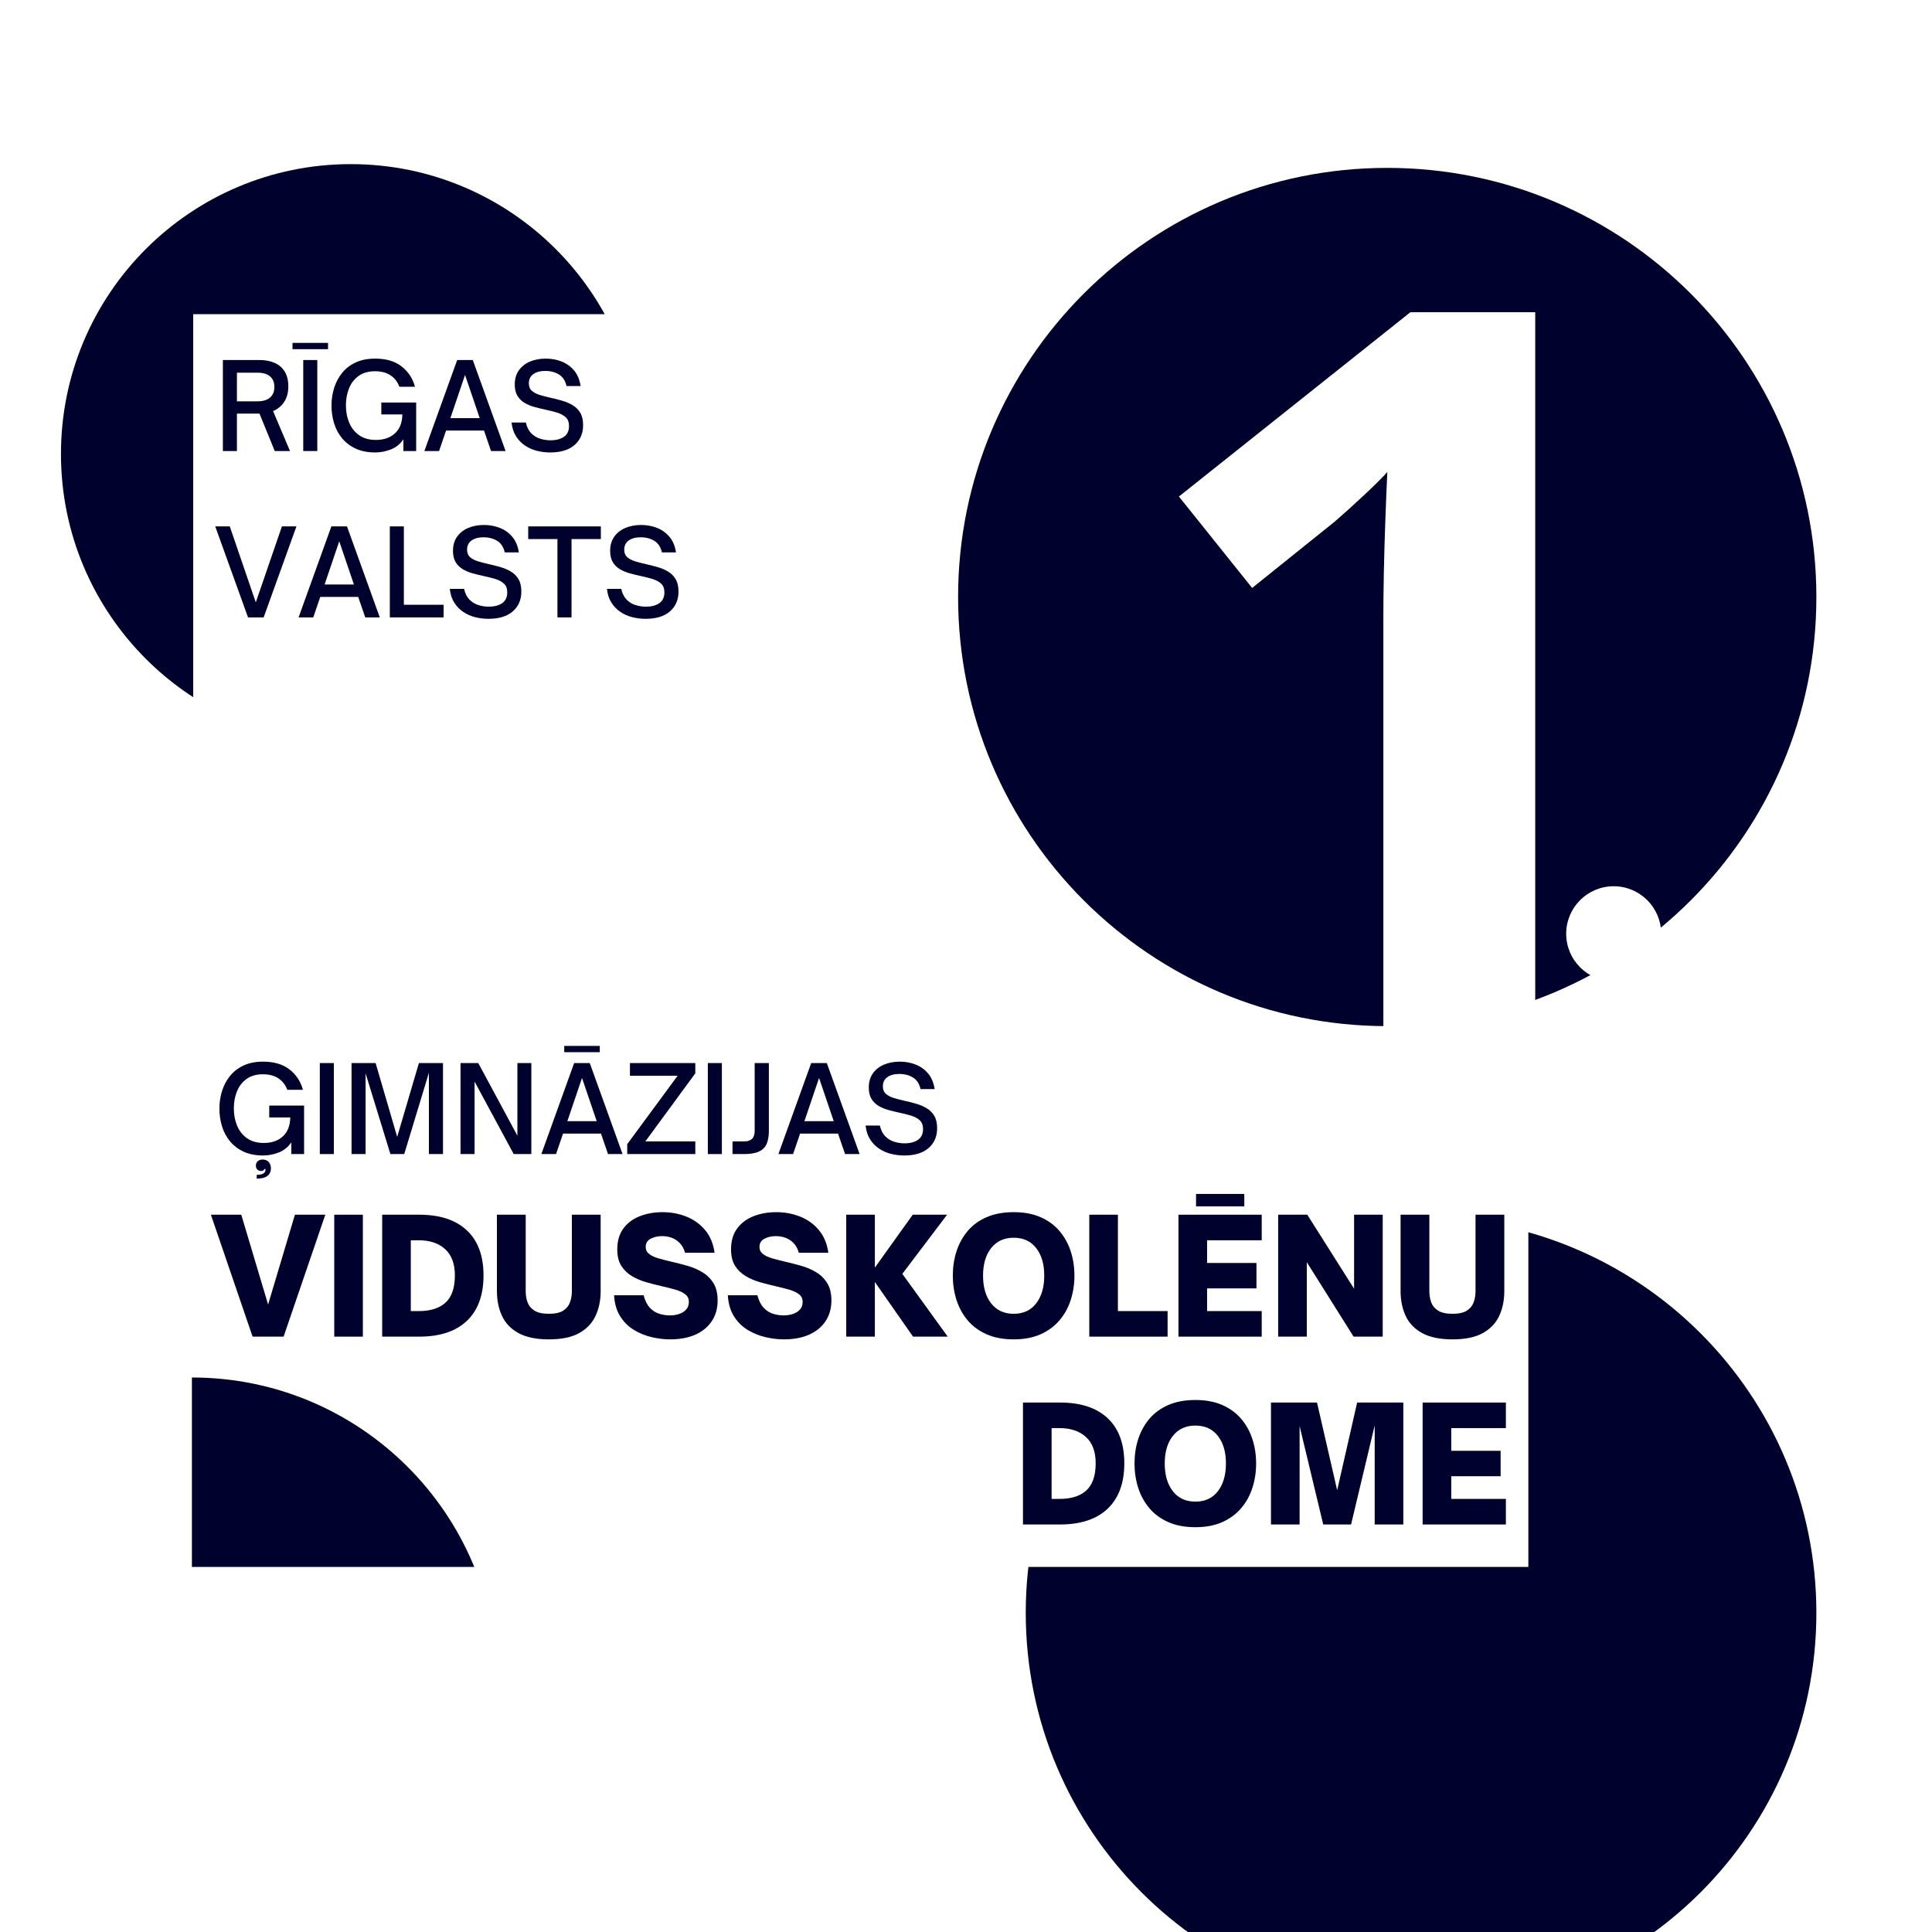 <svg xmlns="http://www.w3.org/2000/svg" xmlns:xlink="http://www.w3.org/1999/xlink" width="1080" zoomAndPan="magnify" viewBox="0 0 810 810" height="1080" preserveAspectRatio="xMidYMid meet" version="1.0"><defs><g/><clipPath id="ab6e44b824"><path d="M 25.559 68.812 L 268.559 68.812 L 268.559 311.812 L 25.559 311.812 Z M 25.559 68.812 " clip-rule="nonzero"/></clipPath><clipPath id="59c85d41be"><path d="M 147.059 68.812 C 79.957 68.812 25.559 123.207 25.559 190.312 C 25.559 257.414 79.957 311.812 147.059 311.812 C 214.16 311.812 268.559 257.414 268.559 190.312 C 268.559 123.207 214.16 68.812 147.059 68.812 Z M 147.059 68.812 " clip-rule="nonzero"/></clipPath><clipPath id="2bb5bf5bb4"><path d="M 430.051 510.457 L 761.523 510.457 L 761.523 810 L 430.051 810 Z M 430.051 510.457 " clip-rule="nonzero"/></clipPath><clipPath id="5a8b4d4b24"><path d="M 595.789 510.457 C 504.254 510.457 430.051 584.66 430.051 676.195 C 430.051 767.727 504.254 841.93 595.789 841.93 C 687.32 841.93 761.523 767.727 761.523 676.195 C 761.523 584.66 687.32 510.457 595.789 510.457 Z M 595.789 510.457 " clip-rule="nonzero"/></clipPath><clipPath id="2ba232616c"><path d="M 81 131.723 L 640.773 131.723 L 640.773 656.941 L 81 656.941 Z M 81 131.723 " clip-rule="nonzero"/></clipPath><clipPath id="b2d14002cc"><path d="M 401.691 70.387 L 761.523 70.387 L 761.523 430.215 L 401.691 430.215 Z M 401.691 70.387 " clip-rule="nonzero"/></clipPath><clipPath id="d1834d8752"><path d="M 581.609 70.387 C 482.242 70.387 401.691 150.938 401.691 250.301 C 401.691 349.664 482.242 430.215 581.609 430.215 C 680.973 430.215 761.523 349.664 761.523 250.301 C 761.523 150.938 680.973 70.387 581.609 70.387 Z M 581.609 70.387 " clip-rule="nonzero"/></clipPath><clipPath id="59396d1ba5"><path d="M 656.629 371.562 L 696.457 371.562 L 696.457 411.391 L 656.629 411.391 Z M 656.629 371.562 " clip-rule="nonzero"/></clipPath><clipPath id="c97400d1e3"><path d="M 676.543 371.562 C 665.547 371.562 656.629 380.477 656.629 391.477 C 656.629 402.473 665.547 411.391 676.543 411.391 C 687.543 411.391 696.457 402.473 696.457 391.477 C 696.457 380.477 687.543 371.562 676.543 371.562 Z M 676.543 371.562 " clip-rule="nonzero"/></clipPath><clipPath id="7093afbd5c"><path d="M 0 577.52 L 208.348 577.52 L 208.348 810 L 0 810 Z M 0 577.52 " clip-rule="nonzero"/></clipPath><clipPath id="28af3cc66e"><path d="M 80.457 577.52 C 9.824 577.52 -47.434 634.781 -47.434 705.41 C -47.434 776.043 9.824 833.301 80.457 833.301 C 151.09 833.301 208.348 776.043 208.348 705.41 C 208.348 634.781 151.09 577.52 80.457 577.52 Z M 80.457 577.52 " clip-rule="nonzero"/></clipPath><clipPath id="ce13ac17eb"><path d="M 0 442.5 L 80.457 442.5 L 80.457 685.5 L 0 685.5 Z M 0 442.5 " clip-rule="nonzero"/></clipPath><clipPath id="641a4bb91f"><path d="M 0 656.941 L 418.5 656.941 L 418.5 810 L 0 810 Z M 0 656.941 " clip-rule="nonzero"/></clipPath></defs><rect x="-81" width="972" fill="#ffffff" y="-81" height="972" fill-opacity="1"/><rect x="-81" width="972" fill="#ffffff" y="-81" height="972" fill-opacity="1"/><g clip-path="url(#ab6e44b824)"><g clip-path="url(#59c85d41be)"><path fill="#00012c" d="M 25.559 68.812 L 268.559 68.812 L 268.559 311.812 L 25.559 311.812 Z M 25.559 68.812 " fill-opacity="1" fill-rule="nonzero"/></g></g><g clip-path="url(#2bb5bf5bb4)"><g clip-path="url(#5a8b4d4b24)"><path fill="#00012c" d="M 430.051 510.457 L 761.523 510.457 L 761.523 841.93 L 430.051 841.93 Z M 430.051 510.457 " fill-opacity="1" fill-rule="nonzero"/></g></g><g clip-path="url(#2ba232616c)"><path fill="#ffffff" d="M 81 131.723 L 641.098 131.723 L 641.098 656.941 L 81 656.941 Z M 81 131.723 " fill-opacity="1" fill-rule="nonzero"/></g><g clip-path="url(#b2d14002cc)"><g clip-path="url(#d1834d8752)"><path fill="#00012c" d="M 401.691 70.387 L 761.523 70.387 L 761.523 430.215 L 401.691 430.215 Z M 401.691 70.387 " fill-opacity="1" fill-rule="nonzero"/></g></g><g clip-path="url(#59396d1ba5)"><g clip-path="url(#c97400d1e3)"><path fill="#ffffff" d="M 656.629 371.562 L 696.457 371.562 L 696.457 411.391 L 656.629 411.391 Z M 656.629 371.562 " fill-opacity="1" fill-rule="nonzero"/></g></g><g fill="#ffffff" fill-opacity="1"><g transform="translate(469.326, 432.172)"><g><path d="M 174.328 0 L 110.656 0 L 110.656 -174.328 C 110.656 -179.141 110.723 -185.082 110.859 -192.156 C 111.004 -199.227 111.211 -206.508 111.484 -214 C 111.754 -221.488 112.031 -228.254 112.312 -234.297 C 110.801 -232.516 107.742 -229.457 103.141 -225.125 C 98.535 -220.801 94.242 -216.922 90.266 -213.484 L 55.641 -185.672 L 24.938 -224 L 122 -301.281 L 174.328 -301.281 Z M 174.328 0 "/></g></g></g><g clip-path="url(#7093afbd5c)"><g clip-path="url(#28af3cc66e)"><path fill="#00012c" d="M -47.434 577.52 L 208.348 577.52 L 208.348 833.301 L -47.434 833.301 Z M -47.434 577.52 " fill-opacity="1" fill-rule="nonzero"/></g></g><g clip-path="url(#ce13ac17eb)"><path fill="#ffffff" d="M -446.043 442.5 L 80.773 442.5 L 80.773 685.5 L -446.043 685.5 Z M -446.043 442.5 " fill-opacity="1" fill-rule="nonzero"/></g><g clip-path="url(#641a4bb91f)"><path fill="#ffffff" d="M -108 656.941 L 418.816 656.941 L 418.816 899.941 L -108 899.941 Z M -108 656.941 " fill-opacity="1" fill-rule="nonzero"/></g><g fill="#00012c" fill-opacity="1"><g transform="translate(89.786, 189.099)"><g><path d="M 24.703 -16.75 L 31.797 0 L 25.406 0 L 19 -15.703 L 9.547 -15.703 L 9.547 0 L 3.656 0 L 3.656 -38.156 L 19 -38.156 C 21.395 -38.156 23.5 -37.758 25.312 -36.969 C 27.133 -36.188 28.551 -34.977 29.562 -33.344 C 30.582 -31.719 31.094 -29.617 31.094 -27.047 C 31.094 -24.516 30.52 -22.375 29.375 -20.625 C 28.227 -18.875 26.672 -17.582 24.703 -16.75 Z M 9.547 -32.844 L 9.547 -20.844 L 18.203 -20.844 C 20.461 -20.844 22.203 -21.367 23.422 -22.422 C 24.641 -23.473 25.25 -24.969 25.25 -26.906 C 25.25 -28.801 24.641 -30.266 23.422 -31.297 C 22.203 -32.328 20.461 -32.844 18.203 -32.844 Z M 9.547 -32.844 "/></g></g></g><g fill="#00012c" fill-opacity="1"><g transform="translate(123.481, 189.099)"><g><path d="M 14.047 -42.703 L -0.844 -42.703 L -0.844 -45.344 L 14.047 -45.344 Z M 9.547 0 L 3.656 0 L 3.656 -38.156 L 9.547 -38.156 Z M 9.547 0 "/></g></g></g><g fill="#00012c" fill-opacity="1"><g transform="translate(136.779, 189.099)"><g><path d="M 20.547 0.594 C 17.379 0.594 14.633 0.051 12.312 -1.031 C 10 -2.113 8.094 -3.57 6.594 -5.406 C 5.094 -7.238 3.984 -9.336 3.266 -11.703 C 2.555 -14.066 2.203 -16.516 2.203 -19.047 C 2.203 -21.617 2.566 -24.078 3.297 -26.422 C 4.035 -28.773 5.145 -30.875 6.625 -32.719 C 8.102 -34.57 10 -36.039 12.312 -37.125 C 14.633 -38.207 17.363 -38.75 20.5 -38.75 C 25.102 -38.75 28.801 -37.656 31.594 -35.469 C 34.395 -33.289 36.266 -30.453 37.203 -26.953 L 30.656 -26.953 C 29.914 -28.984 28.688 -30.57 26.969 -31.719 C 25.258 -32.875 23.086 -33.453 20.453 -33.453 C 17.68 -33.453 15.383 -32.789 13.562 -31.469 C 11.75 -30.156 10.41 -28.414 9.547 -26.25 C 8.68 -24.082 8.25 -21.719 8.25 -19.156 C 8.25 -16.488 8.711 -14.051 9.641 -11.844 C 10.578 -9.645 11.977 -7.895 13.844 -6.594 C 15.719 -5.301 18.035 -4.656 20.797 -4.656 C 24.16 -4.656 26.844 -5.586 28.844 -7.453 C 30.844 -9.316 31.863 -11.945 31.906 -15.344 L 23.094 -15.344 L 23.094 -20.344 L 37.703 -20.344 L 37.703 0 L 32.344 0 L 32.344 -4.906 C 31.008 -2.938 29.258 -1.523 27.094 -0.672 C 24.926 0.172 22.742 0.594 20.547 0.594 Z M 20.547 0.594 "/></g></g></g><g fill="#00012c" fill-opacity="1"><g transform="translate(177.422, 189.099)"><g><path d="M 6.656 0 L 0.5 0 L 14.25 -38.156 L 20.797 -38.156 L 34.547 0 L 28.453 0 L 25.5 -8.594 L 9.594 -8.594 Z M 17.547 -31.906 L 11.406 -13.797 L 23.703 -13.797 Z M 17.547 -31.906 "/></g></g></g><g fill="#00012c" fill-opacity="1"><g transform="translate(212.517, 189.099)"><g><path d="M 18.156 0.594 C 16.281 0.594 14.441 0.367 12.641 -0.078 C 10.848 -0.523 9.191 -1.25 7.672 -2.25 C 6.16 -3.25 4.895 -4.539 3.875 -6.125 C 2.852 -7.707 2.211 -9.648 1.953 -11.953 L 7.953 -11.953 C 8.379 -10.047 9.125 -8.551 10.188 -7.469 C 11.258 -6.383 12.508 -5.617 13.938 -5.172 C 15.375 -4.723 16.812 -4.5 18.25 -4.5 C 20.613 -4.5 22.504 -4.988 23.922 -5.969 C 25.336 -6.957 26.047 -8.469 26.047 -10.5 C 26.047 -12.102 25.578 -13.328 24.641 -14.172 C 23.711 -15.023 22.5 -15.676 21 -16.125 C 19.5 -16.57 17.883 -16.977 16.156 -17.344 C 14.613 -17.676 13.082 -18.051 11.562 -18.469 C 10.051 -18.883 8.672 -19.457 7.422 -20.188 C 6.172 -20.926 5.172 -21.91 4.422 -23.141 C 3.672 -24.379 3.297 -25.969 3.297 -27.906 C 3.297 -30.195 3.852 -32.148 4.969 -33.766 C 6.094 -35.391 7.633 -36.625 9.594 -37.469 C 11.562 -38.32 13.797 -38.75 16.297 -38.75 C 18.629 -38.75 20.828 -38.348 22.891 -37.547 C 24.961 -36.742 26.711 -35.5 28.141 -33.812 C 29.578 -32.133 30.5 -29.945 30.906 -27.25 L 25 -27.25 C 24.469 -29.551 23.383 -31.18 21.75 -32.141 C 20.113 -33.109 18.266 -33.594 16.203 -33.594 C 14.035 -33.594 12.328 -33.145 11.078 -32.25 C 9.828 -31.352 9.203 -30.07 9.203 -28.406 C 9.203 -27.031 9.633 -25.969 10.5 -25.219 C 11.363 -24.469 12.504 -23.883 13.922 -23.469 C 15.336 -23.051 16.848 -22.66 18.453 -22.297 C 20.016 -21.961 21.594 -21.562 23.188 -21.094 C 24.789 -20.633 26.25 -20.008 27.562 -19.219 C 28.883 -18.438 29.945 -17.379 30.75 -16.047 C 31.551 -14.711 31.953 -12.977 31.953 -10.844 C 31.953 -7.383 30.758 -4.613 28.375 -2.531 C 25.988 -0.445 22.582 0.594 18.156 0.594 Z M 18.156 0.594 "/></g></g></g><g fill="#00012c" fill-opacity="1"><g transform="translate(89.786, 258.849)"><g><path d="M 20.75 0 L 14.203 0 L 0.453 -38.156 L 6.547 -38.156 L 17.453 -6.297 L 28.406 -38.156 L 34.5 -38.156 Z M 20.75 0 "/></g></g></g><g fill="#00012c" fill-opacity="1"><g transform="translate(124.681, 258.849)"><g><path d="M 6.656 0 L 0.5 0 L 14.25 -38.156 L 20.797 -38.156 L 34.547 0 L 28.453 0 L 25.5 -8.594 L 9.594 -8.594 Z M 17.547 -31.906 L 11.406 -13.797 L 23.703 -13.797 Z M 17.547 -31.906 "/></g></g></g><g fill="#00012c" fill-opacity="1"><g transform="translate(159.775, 258.849)"><g><path d="M 26.203 0 L 3.656 0 L 3.656 -38.156 L 9.547 -38.156 L 9.547 -5.297 L 26.203 -5.297 Z M 26.203 0 "/></g></g></g><g fill="#00012c" fill-opacity="1"><g transform="translate(186.621, 258.849)"><g><path d="M 18.156 0.594 C 16.281 0.594 14.441 0.367 12.641 -0.078 C 10.848 -0.523 9.191 -1.25 7.672 -2.25 C 6.16 -3.25 4.895 -4.539 3.875 -6.125 C 2.852 -7.707 2.211 -9.648 1.953 -11.953 L 7.953 -11.953 C 8.379 -10.047 9.125 -8.551 10.188 -7.469 C 11.258 -6.383 12.508 -5.617 13.938 -5.172 C 15.375 -4.723 16.812 -4.5 18.25 -4.5 C 20.613 -4.5 22.504 -4.988 23.922 -5.969 C 25.336 -6.957 26.047 -8.469 26.047 -10.5 C 26.047 -12.102 25.578 -13.328 24.641 -14.172 C 23.711 -15.023 22.5 -15.676 21 -16.125 C 19.5 -16.57 17.883 -16.977 16.156 -17.344 C 14.613 -17.676 13.082 -18.051 11.562 -18.469 C 10.051 -18.883 8.672 -19.457 7.422 -20.188 C 6.172 -20.926 5.172 -21.91 4.422 -23.141 C 3.672 -24.379 3.297 -25.969 3.297 -27.906 C 3.297 -30.195 3.852 -32.148 4.969 -33.766 C 6.094 -35.391 7.633 -36.625 9.594 -37.469 C 11.562 -38.32 13.797 -38.75 16.297 -38.75 C 18.629 -38.75 20.828 -38.348 22.891 -37.547 C 24.961 -36.742 26.711 -35.5 28.141 -33.812 C 29.578 -32.133 30.5 -29.945 30.906 -27.25 L 25 -27.25 C 24.469 -29.551 23.383 -31.18 21.75 -32.141 C 20.113 -33.109 18.266 -33.594 16.203 -33.594 C 14.035 -33.594 12.328 -33.145 11.078 -32.25 C 9.828 -31.352 9.203 -30.07 9.203 -28.406 C 9.203 -27.031 9.633 -25.969 10.5 -25.219 C 11.363 -24.469 12.504 -23.883 13.922 -23.469 C 15.336 -23.051 16.848 -22.66 18.453 -22.297 C 20.016 -21.961 21.594 -21.562 23.188 -21.094 C 24.789 -20.633 26.25 -20.008 27.562 -19.219 C 28.883 -18.438 29.945 -17.379 30.75 -16.047 C 31.551 -14.711 31.953 -12.977 31.953 -10.844 C 31.953 -7.383 30.758 -4.613 28.375 -2.531 C 25.988 -0.445 22.582 0.594 18.156 0.594 Z M 18.156 0.594 "/></g></g></g><g fill="#00012c" fill-opacity="1"><g transform="translate(220.866, 258.849)"><g><path d="M 18.75 0 L 12.844 0 L 12.844 -32.844 L 0.594 -32.844 L 0.594 -38.156 L 31.047 -38.156 L 31.047 -32.844 L 18.75 -32.844 Z M 18.75 0 "/></g></g></g><g fill="#00012c" fill-opacity="1"><g transform="translate(252.511, 258.849)"><g><path d="M 18.156 0.594 C 16.281 0.594 14.441 0.367 12.641 -0.078 C 10.848 -0.523 9.191 -1.25 7.672 -2.25 C 6.16 -3.25 4.895 -4.539 3.875 -6.125 C 2.852 -7.707 2.211 -9.648 1.953 -11.953 L 7.953 -11.953 C 8.379 -10.047 9.125 -8.551 10.188 -7.469 C 11.258 -6.383 12.508 -5.617 13.938 -5.172 C 15.375 -4.723 16.812 -4.5 18.25 -4.5 C 20.613 -4.5 22.504 -4.988 23.922 -5.969 C 25.336 -6.957 26.047 -8.469 26.047 -10.5 C 26.047 -12.102 25.578 -13.328 24.641 -14.172 C 23.711 -15.023 22.5 -15.676 21 -16.125 C 19.5 -16.57 17.883 -16.977 16.156 -17.344 C 14.613 -17.676 13.082 -18.051 11.562 -18.469 C 10.051 -18.883 8.672 -19.457 7.422 -20.188 C 6.172 -20.926 5.172 -21.91 4.422 -23.141 C 3.672 -24.379 3.297 -25.969 3.297 -27.906 C 3.297 -30.195 3.852 -32.148 4.969 -33.766 C 6.094 -35.391 7.633 -36.625 9.594 -37.469 C 11.562 -38.32 13.797 -38.75 16.297 -38.75 C 18.629 -38.75 20.828 -38.348 22.891 -37.547 C 24.961 -36.742 26.711 -35.5 28.141 -33.812 C 29.578 -32.133 30.5 -29.945 30.906 -27.25 L 25 -27.25 C 24.469 -29.551 23.383 -31.18 21.75 -32.141 C 20.113 -33.109 18.266 -33.594 16.203 -33.594 C 14.035 -33.594 12.328 -33.145 11.078 -32.25 C 9.828 -31.352 9.203 -30.07 9.203 -28.406 C 9.203 -27.031 9.633 -25.969 10.5 -25.219 C 11.363 -24.469 12.504 -23.883 13.922 -23.469 C 15.336 -23.051 16.848 -22.66 18.453 -22.297 C 20.016 -21.961 21.594 -21.562 23.188 -21.094 C 24.789 -20.633 26.25 -20.008 27.562 -19.219 C 28.883 -18.438 29.945 -17.379 30.75 -16.047 C 31.551 -14.711 31.953 -12.977 31.953 -10.844 C 31.953 -7.383 30.758 -4.613 28.375 -2.531 C 25.988 -0.445 22.582 0.594 18.156 0.594 Z M 18.156 0.594 "/></g></g></g><g fill="#00012c" fill-opacity="1"><g transform="translate(286.766, 258.849)"><g/></g></g><g fill="#00012c" fill-opacity="1"><g transform="translate(89.786, 483.849)"><g><path d="M 20.547 0.594 C 17.379 0.594 14.633 0.051 12.312 -1.031 C 10 -2.113 8.094 -3.57 6.594 -5.406 C 5.094 -7.238 3.984 -9.336 3.266 -11.703 C 2.555 -14.066 2.203 -16.516 2.203 -19.047 C 2.203 -21.617 2.566 -24.078 3.297 -26.422 C 4.035 -28.773 5.145 -30.875 6.625 -32.719 C 8.102 -34.57 10 -36.039 12.312 -37.125 C 14.633 -38.207 17.363 -38.75 20.5 -38.75 C 25.102 -38.75 28.801 -37.656 31.594 -35.469 C 34.395 -33.289 36.266 -30.453 37.203 -26.953 L 30.656 -26.953 C 29.914 -28.984 28.688 -30.57 26.969 -31.719 C 25.258 -32.875 23.086 -33.453 20.453 -33.453 C 17.68 -33.453 15.383 -32.789 13.562 -31.469 C 11.75 -30.156 10.41 -28.414 9.547 -26.25 C 8.68 -24.082 8.25 -21.719 8.25 -19.156 C 8.25 -16.488 8.711 -14.051 9.641 -11.844 C 10.578 -9.645 11.977 -7.895 13.844 -6.594 C 15.719 -5.301 18.035 -4.656 20.797 -4.656 C 24.16 -4.656 26.844 -5.586 28.844 -7.453 C 30.844 -9.316 31.863 -11.945 31.906 -15.344 L 23.094 -15.344 L 23.094 -20.344 L 37.703 -20.344 L 37.703 0 L 32.344 0 L 32.344 -4.906 C 31.008 -2.938 29.258 -1.523 27.094 -0.672 C 24.926 0.172 22.742 0.594 20.547 0.594 Z M 17.844 10.297 L 17.844 8.703 C 20.113 8.703 21.332 8.082 21.5 6.844 C 21.5 6.75 21.504 6.648 21.516 6.547 C 21.535 6.453 21.531 6.352 21.5 6.25 L 21.047 6.25 C 20.879 6.812 20.414 7.094 19.656 7.094 C 19.051 7.094 18.539 6.895 18.125 6.5 C 17.707 6.102 17.5 5.551 17.5 4.844 C 17.5 4.082 17.754 3.469 18.266 3 C 18.785 2.531 19.461 2.297 20.297 2.297 C 21.398 2.297 22.258 2.633 22.875 3.312 C 23.488 4 23.797 4.895 23.797 6 C 23.797 7.363 23.301 8.422 22.312 9.172 C 21.332 9.922 19.844 10.297 17.844 10.297 Z M 17.844 10.297 "/></g></g></g><g fill="#00012c" fill-opacity="1"><g transform="translate(130.43, 483.849)"><g><path d="M 9.547 0 L 3.656 0 L 3.656 -38.156 L 9.547 -38.156 Z M 9.547 0 "/></g></g></g><g fill="#00012c" fill-opacity="1"><g transform="translate(143.728, 483.849)"><g><path d="M 9.547 0 L 3.656 0 L 3.656 -38.156 L 13.75 -38.156 L 22.797 -7.203 L 31.906 -38.156 L 42 -38.156 L 42 0 L 36.094 0 L 36.094 -34.094 L 25.75 0 L 19.953 0 L 9.547 -33.844 Z M 9.547 0 "/></g></g></g><g fill="#00012c" fill-opacity="1"><g transform="translate(189.421, 483.849)"><g><path d="M 9.547 0 L 3.656 0 L 3.656 -38.156 L 11.094 -38.156 L 27.5 -7.703 L 27.5 -38.156 L 33.344 -38.156 L 33.344 0 L 25.953 0 L 9.547 -30.406 Z M 9.547 0 "/></g></g></g><g fill="#00012c" fill-opacity="1"><g transform="translate(226.465, 483.849)"><g><path d="M 25 -42.703 L 10.094 -42.703 L 10.094 -45.344 L 25 -45.344 Z M 6.656 0 L 0.5 0 L 14.25 -38.156 L 20.797 -38.156 L 34.547 0 L 28.453 0 L 25.5 -8.594 L 9.594 -8.594 Z M 17.547 -31.906 L 11.406 -13.797 L 23.703 -13.797 Z M 17.547 -31.906 "/></g></g></g><g fill="#00012c" fill-opacity="1"><g transform="translate(261.559, 483.849)"><g><path d="M 29.953 0 L 1.406 0 L 1.406 -4.156 L 22.547 -32.844 L 2.547 -32.844 L 2.547 -38.156 L 29.953 -38.156 L 29.953 -33.844 L 9 -5.297 L 29.953 -5.297 Z M 29.953 0 "/></g></g></g><g fill="#00012c" fill-opacity="1"><g transform="translate(293.105, 483.849)"><g><path d="M 9.547 0 L 3.656 0 L 3.656 -38.156 L 9.547 -38.156 Z M 9.547 0 "/></g></g></g><g fill="#00012c" fill-opacity="1"><g transform="translate(306.402, 483.849)"><g><path d="M 5.5 0 L 0.703 0 L 0.703 -5.297 L 5.5 -5.297 C 6.969 -5.297 8.082 -5.645 8.844 -6.344 C 9.613 -7.051 10 -8.203 10 -9.797 L 10 -38.156 L 15.953 -38.156 L 15.953 -9.703 C 15.953 -7.461 15.633 -5.633 15 -4.219 C 14.363 -2.801 13.285 -1.742 11.766 -1.047 C 10.254 -0.348 8.164 0 5.5 0 Z M 5.5 0 "/></g></g></g><g fill="#00012c" fill-opacity="1"><g transform="translate(325.849, 483.849)"><g><path d="M 6.656 0 L 0.5 0 L 14.25 -38.156 L 20.797 -38.156 L 34.547 0 L 28.453 0 L 25.5 -8.594 L 9.594 -8.594 Z M 17.547 -31.906 L 11.406 -13.797 L 23.703 -13.797 Z M 17.547 -31.906 "/></g></g></g><g fill="#00012c" fill-opacity="1"><g transform="translate(360.944, 483.849)"><g><path d="M 18.156 0.594 C 16.281 0.594 14.441 0.367 12.641 -0.078 C 10.848 -0.523 9.191 -1.25 7.672 -2.25 C 6.16 -3.25 4.895 -4.539 3.875 -6.125 C 2.852 -7.707 2.211 -9.648 1.953 -11.953 L 7.953 -11.953 C 8.379 -10.047 9.125 -8.551 10.188 -7.469 C 11.258 -6.383 12.508 -5.617 13.938 -5.172 C 15.375 -4.723 16.812 -4.5 18.25 -4.5 C 20.613 -4.5 22.504 -4.988 23.922 -5.969 C 25.336 -6.957 26.047 -8.469 26.047 -10.5 C 26.047 -12.102 25.578 -13.328 24.641 -14.172 C 23.711 -15.023 22.5 -15.676 21 -16.125 C 19.5 -16.57 17.883 -16.977 16.156 -17.344 C 14.613 -17.676 13.082 -18.051 11.562 -18.469 C 10.051 -18.883 8.672 -19.457 7.422 -20.188 C 6.172 -20.926 5.172 -21.91 4.422 -23.141 C 3.672 -24.379 3.297 -25.969 3.297 -27.906 C 3.297 -30.195 3.852 -32.148 4.969 -33.766 C 6.094 -35.391 7.633 -36.625 9.594 -37.469 C 11.562 -38.32 13.797 -38.75 16.297 -38.75 C 18.629 -38.75 20.828 -38.348 22.891 -37.547 C 24.961 -36.742 26.711 -35.5 28.141 -33.812 C 29.578 -32.133 30.5 -29.945 30.906 -27.25 L 25 -27.25 C 24.469 -29.551 23.383 -31.18 21.75 -32.141 C 20.113 -33.109 18.266 -33.594 16.203 -33.594 C 14.035 -33.594 12.328 -33.145 11.078 -32.25 C 9.828 -31.352 9.203 -30.07 9.203 -28.406 C 9.203 -27.031 9.633 -25.969 10.5 -25.219 C 11.363 -24.469 12.504 -23.883 13.922 -23.469 C 15.336 -23.051 16.848 -22.66 18.453 -22.297 C 20.016 -21.961 21.594 -21.562 23.188 -21.094 C 24.789 -20.633 26.25 -20.008 27.562 -19.219 C 28.883 -18.438 29.945 -17.379 30.75 -16.047 C 31.551 -14.711 31.953 -12.977 31.953 -10.844 C 31.953 -7.383 30.758 -4.613 28.375 -2.531 C 25.988 -0.445 22.582 0.594 18.156 0.594 Z M 18.156 0.594 "/></g></g></g><g fill="#00012c" fill-opacity="1"><g transform="translate(88.684, 560.395)"><g><path d="M 30.219 0 L 17.219 0 L -0.266 -51.125 L 12.469 -51.125 L 23.719 -13.469 L 34.969 -51.125 L 47.703 -51.125 Z M 30.219 0 "/></g></g></g><g fill="#00012c" fill-opacity="1"><g transform="translate(136.117, 560.395)"><g><path d="M 16.016 0 L 4.016 0 L 4.016 -51.125 L 16.016 -51.125 Z M 16.016 0 "/></g></g></g><g fill="#00012c" fill-opacity="1"><g transform="translate(156.216, 560.395)"><g><path d="M 19.5 0 L 4.016 0 L 4.016 -51.125 L 19.5 -51.125 C 28.207 -51.125 34.883 -48.93 39.531 -44.547 C 44.176 -40.172 46.5 -33.875 46.5 -25.656 C 46.5 -17.395 44.176 -11.051 39.531 -6.625 C 34.883 -2.207 28.207 0 19.5 0 Z M 16.016 -40.406 L 16.016 -10.719 L 19.359 -10.719 C 24.273 -10.719 28.023 -11.91 30.609 -14.297 C 33.203 -16.691 34.5 -20.477 34.5 -25.656 C 34.5 -30.531 33.133 -34.207 30.406 -36.688 C 27.688 -39.164 24.004 -40.406 19.359 -40.406 Z M 16.016 -40.406 "/></g></g></g><g fill="#00012c" fill-opacity="1"><g transform="translate(204.855, 560.395)"><g><path d="M 25.266 1.141 C 19.992 1.141 15.758 0.27 12.562 -1.469 C 9.363 -3.219 7.051 -5.617 5.625 -8.672 C 4.195 -11.734 3.484 -15.207 3.484 -19.094 L 3.484 -51.125 L 15.547 -51.125 L 15.547 -19.094 C 15.547 -17.352 15.812 -15.766 16.344 -14.328 C 16.883 -12.898 17.859 -11.75 19.266 -10.875 C 20.672 -10.008 22.672 -9.578 25.266 -9.578 C 27.848 -9.578 29.832 -10.008 31.219 -10.875 C 32.602 -11.75 33.562 -12.898 34.094 -14.328 C 34.633 -15.766 34.906 -17.352 34.906 -19.094 L 34.906 -51.125 L 46.969 -51.125 L 46.969 -19.094 C 46.969 -15.207 46.25 -11.734 44.812 -8.672 C 43.383 -5.617 41.086 -3.219 37.922 -1.469 C 34.754 0.27 30.535 1.141 25.266 1.141 Z M 25.266 1.141 "/></g></g></g><g fill="#00012c" fill-opacity="1"><g transform="translate(255.37, 560.395)"><g><path d="M 25.531 1.141 C 23.113 1.141 20.586 0.836 17.953 0.234 C 15.316 -0.367 12.836 -1.363 10.516 -2.75 C 8.191 -4.133 6.258 -6.02 4.719 -8.406 C 3.176 -10.801 2.297 -13.785 2.078 -17.359 L 14.469 -17.359 C 15.051 -15.117 15.91 -13.383 17.047 -12.156 C 18.191 -10.926 19.5 -10.078 20.969 -9.609 C 22.445 -9.141 23.941 -8.906 25.453 -8.906 C 26.836 -8.906 28.133 -9.102 29.344 -9.5 C 30.551 -9.906 31.535 -10.52 32.297 -11.344 C 33.055 -12.176 33.438 -13.266 33.438 -14.609 C 33.438 -15.941 32.922 -17 31.891 -17.781 C 30.859 -18.57 29.492 -19.211 27.797 -19.703 C 26.109 -20.191 24.258 -20.66 22.25 -21.109 C 20.102 -21.598 17.922 -22.156 15.703 -22.781 C 13.492 -23.406 11.461 -24.266 9.609 -25.359 C 7.754 -26.453 6.258 -27.891 5.125 -29.672 C 3.988 -31.461 3.422 -33.766 3.422 -36.578 C 3.422 -40.109 4.27 -43.023 5.969 -45.328 C 7.664 -47.629 9.953 -49.348 12.828 -50.484 C 15.711 -51.617 18.895 -52.188 22.375 -52.188 C 25.945 -52.188 29.297 -51.562 32.422 -50.312 C 35.555 -49.062 38.172 -47.176 40.266 -44.656 C 42.367 -42.133 43.688 -38.973 44.219 -35.172 L 31.828 -35.172 C 31.242 -37.359 30.102 -39.066 28.406 -40.297 C 26.707 -41.523 24.609 -42.141 22.109 -42.141 C 20.41 -42.141 18.859 -41.781 17.453 -41.062 C 16.047 -40.352 15.344 -39.195 15.344 -37.594 C 15.344 -36.383 15.832 -35.398 16.812 -34.641 C 17.801 -33.879 19.117 -33.266 20.766 -32.797 C 22.422 -32.328 24.207 -31.867 26.125 -31.422 C 28.27 -30.93 30.484 -30.363 32.766 -29.719 C 35.047 -29.07 37.145 -28.176 39.062 -27.031 C 40.977 -25.895 42.531 -24.375 43.719 -22.469 C 44.906 -20.57 45.5 -18.148 45.5 -15.203 C 45.5 -11.859 44.691 -8.969 43.078 -6.531 C 41.473 -4.094 39.188 -2.203 36.219 -0.859 C 33.25 0.473 29.688 1.141 25.531 1.141 Z M 25.531 1.141 "/></g></g></g><g fill="#00012c" fill-opacity="1"><g transform="translate(303.071, 560.395)"><g><path d="M 25.531 1.141 C 23.113 1.141 20.586 0.836 17.953 0.234 C 15.316 -0.367 12.836 -1.363 10.516 -2.75 C 8.191 -4.133 6.258 -6.02 4.719 -8.406 C 3.176 -10.801 2.297 -13.785 2.078 -17.359 L 14.469 -17.359 C 15.051 -15.117 15.91 -13.383 17.047 -12.156 C 18.191 -10.926 19.5 -10.078 20.969 -9.609 C 22.445 -9.141 23.941 -8.906 25.453 -8.906 C 26.836 -8.906 28.133 -9.102 29.344 -9.5 C 30.551 -9.906 31.535 -10.52 32.297 -11.344 C 33.055 -12.176 33.438 -13.266 33.438 -14.609 C 33.438 -15.941 32.922 -17 31.891 -17.781 C 30.859 -18.57 29.492 -19.211 27.797 -19.703 C 26.109 -20.191 24.258 -20.66 22.25 -21.109 C 20.102 -21.598 17.922 -22.156 15.703 -22.781 C 13.492 -23.406 11.461 -24.266 9.609 -25.359 C 7.754 -26.453 6.258 -27.891 5.125 -29.672 C 3.988 -31.461 3.422 -33.766 3.422 -36.578 C 3.422 -40.109 4.27 -43.023 5.969 -45.328 C 7.664 -47.629 9.953 -49.348 12.828 -50.484 C 15.711 -51.617 18.895 -52.188 22.375 -52.188 C 25.945 -52.188 29.297 -51.562 32.422 -50.312 C 35.555 -49.062 38.172 -47.176 40.266 -44.656 C 42.367 -42.133 43.688 -38.973 44.219 -35.172 L 31.828 -35.172 C 31.242 -37.359 30.102 -39.066 28.406 -40.297 C 26.707 -41.523 24.609 -42.141 22.109 -42.141 C 20.41 -42.141 18.859 -41.781 17.453 -41.062 C 16.047 -40.352 15.344 -39.195 15.344 -37.594 C 15.344 -36.383 15.832 -35.398 16.812 -34.641 C 17.801 -33.879 19.117 -33.266 20.766 -32.797 C 22.422 -32.328 24.207 -31.867 26.125 -31.422 C 28.27 -30.93 30.484 -30.363 32.766 -29.719 C 35.047 -29.07 37.145 -28.176 39.062 -27.031 C 40.977 -25.895 42.531 -24.375 43.719 -22.469 C 44.906 -20.57 45.5 -18.148 45.5 -15.203 C 45.5 -11.859 44.691 -8.969 43.078 -6.531 C 41.473 -4.094 39.188 -2.203 36.219 -0.859 C 33.25 0.473 29.688 1.141 25.531 1.141 Z M 25.531 1.141 "/></g></g></g><g fill="#00012c" fill-opacity="1"><g transform="translate(350.772, 560.395)"><g><path d="M 16.016 0 L 4.016 0 L 4.016 -51.125 L 16.016 -51.125 L 16.016 -28.938 L 31.891 -51.125 L 46.297 -51.125 L 27.531 -26.328 L 46.562 0 L 32.031 0 L 16.016 -22.906 Z M 16.016 0 "/></g></g></g><g fill="#00012c" fill-opacity="1"><g transform="translate(397.334, 560.395)"><g><path d="M 27.672 1.141 C 23.297 1.141 19.5 0.426 16.281 -1 C 13.062 -2.438 10.41 -4.395 8.328 -6.875 C 6.254 -9.352 4.703 -12.195 3.672 -15.406 C 2.648 -18.625 2.141 -22.02 2.141 -25.594 C 2.141 -29.164 2.648 -32.547 3.672 -35.734 C 4.703 -38.93 6.254 -41.77 8.328 -44.25 C 10.41 -46.727 13.062 -48.672 16.281 -50.078 C 19.5 -51.484 23.297 -52.188 27.672 -52.188 C 32.004 -52.188 35.766 -51.484 38.953 -50.078 C 42.148 -48.672 44.797 -46.727 46.891 -44.25 C 48.992 -41.77 50.555 -38.93 51.578 -35.734 C 52.609 -32.547 53.125 -29.164 53.125 -25.594 C 53.125 -22.02 52.609 -18.625 51.578 -15.406 C 50.555 -12.195 48.992 -9.352 46.891 -6.875 C 44.797 -4.395 42.148 -2.438 38.953 -1 C 35.766 0.426 32.004 1.141 27.672 1.141 Z M 27.672 -9.578 C 31.691 -9.578 34.828 -11.031 37.078 -13.938 C 39.336 -16.844 40.469 -20.727 40.469 -25.594 C 40.469 -30.414 39.336 -34.266 37.078 -37.141 C 34.828 -40.023 31.691 -41.469 27.672 -41.469 C 23.648 -41.469 20.5 -40.023 18.219 -37.141 C 15.945 -34.266 14.812 -30.414 14.812 -25.594 C 14.812 -20.727 15.945 -16.844 18.219 -13.938 C 20.5 -11.031 23.648 -9.578 27.672 -9.578 Z M 27.672 -9.578 "/></g></g></g><g fill="#00012c" fill-opacity="1"><g transform="translate(452.673, 560.395)"><g><path d="M 36.844 0 L 4.016 0 L 4.016 -51.125 L 16.016 -51.125 L 16.016 -10.719 L 36.844 -10.719 Z M 36.844 0 "/></g></g></g><g fill="#00012c" fill-opacity="1"><g transform="translate(490.057, 560.395)"><g><path d="M 31.625 -54.609 L 11.391 -54.609 L 11.391 -59.828 L 31.625 -59.828 Z M 38.922 0 L 4.016 0 L 4.016 -51.125 L 38.922 -51.125 L 38.922 -40.406 L 16.016 -40.406 L 16.016 -30.891 L 36.719 -30.891 L 36.719 -20.234 L 16.016 -20.234 L 16.016 -10.719 L 38.922 -10.719 Z M 38.922 0 "/></g></g></g><g fill="#00012c" fill-opacity="1"><g transform="translate(531.862, 560.395)"><g><path d="M 16.016 0 L 4.016 0 L 4.016 -51.125 L 16.219 -51.125 L 35.844 -20.094 L 35.844 -51.125 L 47.844 -51.125 L 47.844 0 L 35.641 0 L 16.016 -31.219 Z M 16.016 0 "/></g></g></g><g fill="#00012c" fill-opacity="1"><g transform="translate(583.717, 560.395)"><g><path d="M 25.266 1.141 C 19.992 1.141 15.758 0.27 12.562 -1.469 C 9.363 -3.219 7.051 -5.617 5.625 -8.672 C 4.195 -11.734 3.484 -15.207 3.484 -19.094 L 3.484 -51.125 L 15.547 -51.125 L 15.547 -19.094 C 15.547 -17.352 15.812 -15.766 16.344 -14.328 C 16.883 -12.898 17.859 -11.75 19.266 -10.875 C 20.672 -10.008 22.672 -9.578 25.266 -9.578 C 27.848 -9.578 29.832 -10.008 31.219 -10.875 C 32.602 -11.75 33.562 -12.898 34.094 -14.328 C 34.633 -15.766 34.906 -17.352 34.906 -19.094 L 34.906 -51.125 L 46.969 -51.125 L 46.969 -19.094 C 46.969 -15.207 46.25 -11.734 44.812 -8.672 C 43.383 -5.617 41.086 -3.219 37.922 -1.469 C 34.754 0.27 30.535 1.141 25.266 1.141 Z M 25.266 1.141 "/></g></g></g><g fill="#00012c" fill-opacity="1"><g transform="translate(424.871, 639.145)"><g><path d="M 19.5 0 L 4.016 0 L 4.016 -51.125 L 19.5 -51.125 C 28.207 -51.125 34.883 -48.93 39.531 -44.547 C 44.176 -40.172 46.5 -33.875 46.5 -25.656 C 46.5 -17.395 44.176 -11.051 39.531 -6.625 C 34.883 -2.207 28.207 0 19.5 0 Z M 16.016 -40.406 L 16.016 -10.719 L 19.359 -10.719 C 24.273 -10.719 28.023 -11.91 30.609 -14.297 C 33.203 -16.691 34.5 -20.477 34.5 -25.656 C 34.5 -30.531 33.133 -34.207 30.406 -36.688 C 27.688 -39.164 24.004 -40.406 19.359 -40.406 Z M 16.016 -40.406 "/></g></g></g><g fill="#00012c" fill-opacity="1"><g transform="translate(473.51, 639.145)"><g><path d="M 27.672 1.141 C 23.297 1.141 19.5 0.426 16.281 -1 C 13.062 -2.438 10.41 -4.395 8.328 -6.875 C 6.254 -9.352 4.703 -12.195 3.672 -15.406 C 2.648 -18.625 2.141 -22.02 2.141 -25.594 C 2.141 -29.164 2.648 -32.547 3.672 -35.734 C 4.703 -38.93 6.254 -41.77 8.328 -44.25 C 10.41 -46.727 13.062 -48.672 16.281 -50.078 C 19.5 -51.484 23.297 -52.188 27.672 -52.188 C 32.004 -52.188 35.766 -51.484 38.953 -50.078 C 42.148 -48.672 44.797 -46.727 46.891 -44.25 C 48.992 -41.77 50.555 -38.93 51.578 -35.734 C 52.609 -32.547 53.125 -29.164 53.125 -25.594 C 53.125 -22.02 52.609 -18.625 51.578 -15.406 C 50.555 -12.195 48.992 -9.352 46.891 -6.875 C 44.797 -4.395 42.148 -2.438 38.953 -1 C 35.766 0.426 32.004 1.141 27.672 1.141 Z M 27.672 -9.578 C 31.691 -9.578 34.828 -11.031 37.078 -13.938 C 39.336 -16.844 40.469 -20.727 40.469 -25.594 C 40.469 -30.414 39.336 -34.266 37.078 -37.141 C 34.828 -40.023 31.691 -41.469 27.672 -41.469 C 23.648 -41.469 20.5 -40.023 18.219 -37.141 C 15.945 -34.266 14.812 -30.414 14.812 -25.594 C 14.812 -20.727 15.945 -16.844 18.219 -13.938 C 20.5 -11.031 23.648 -9.578 27.672 -9.578 Z M 27.672 -9.578 "/></g></g></g><g fill="#00012c" fill-opacity="1"><g transform="translate(528.849, 639.145)"><g><path d="M 16.016 0 L 4.016 0 L 4.016 -51.125 L 23.312 -51.125 L 31.766 -14.344 L 40.141 -51.125 L 59.5 -51.125 L 59.5 0 L 47.5 0 L 47.5 -41.547 L 37.594 0 L 25.922 0 L 16.016 -41.266 Z M 16.016 0 "/></g></g></g><g fill="#00012c" fill-opacity="1"><g transform="translate(592.428, 639.145)"><g><path d="M 38.922 0 L 4.016 0 L 4.016 -51.125 L 38.922 -51.125 L 38.922 -40.406 L 16.016 -40.406 L 16.016 -30.891 L 36.719 -30.891 L 36.719 -20.234 L 16.016 -20.234 L 16.016 -10.719 L 38.922 -10.719 Z M 38.922 0 "/></g></g></g></svg>